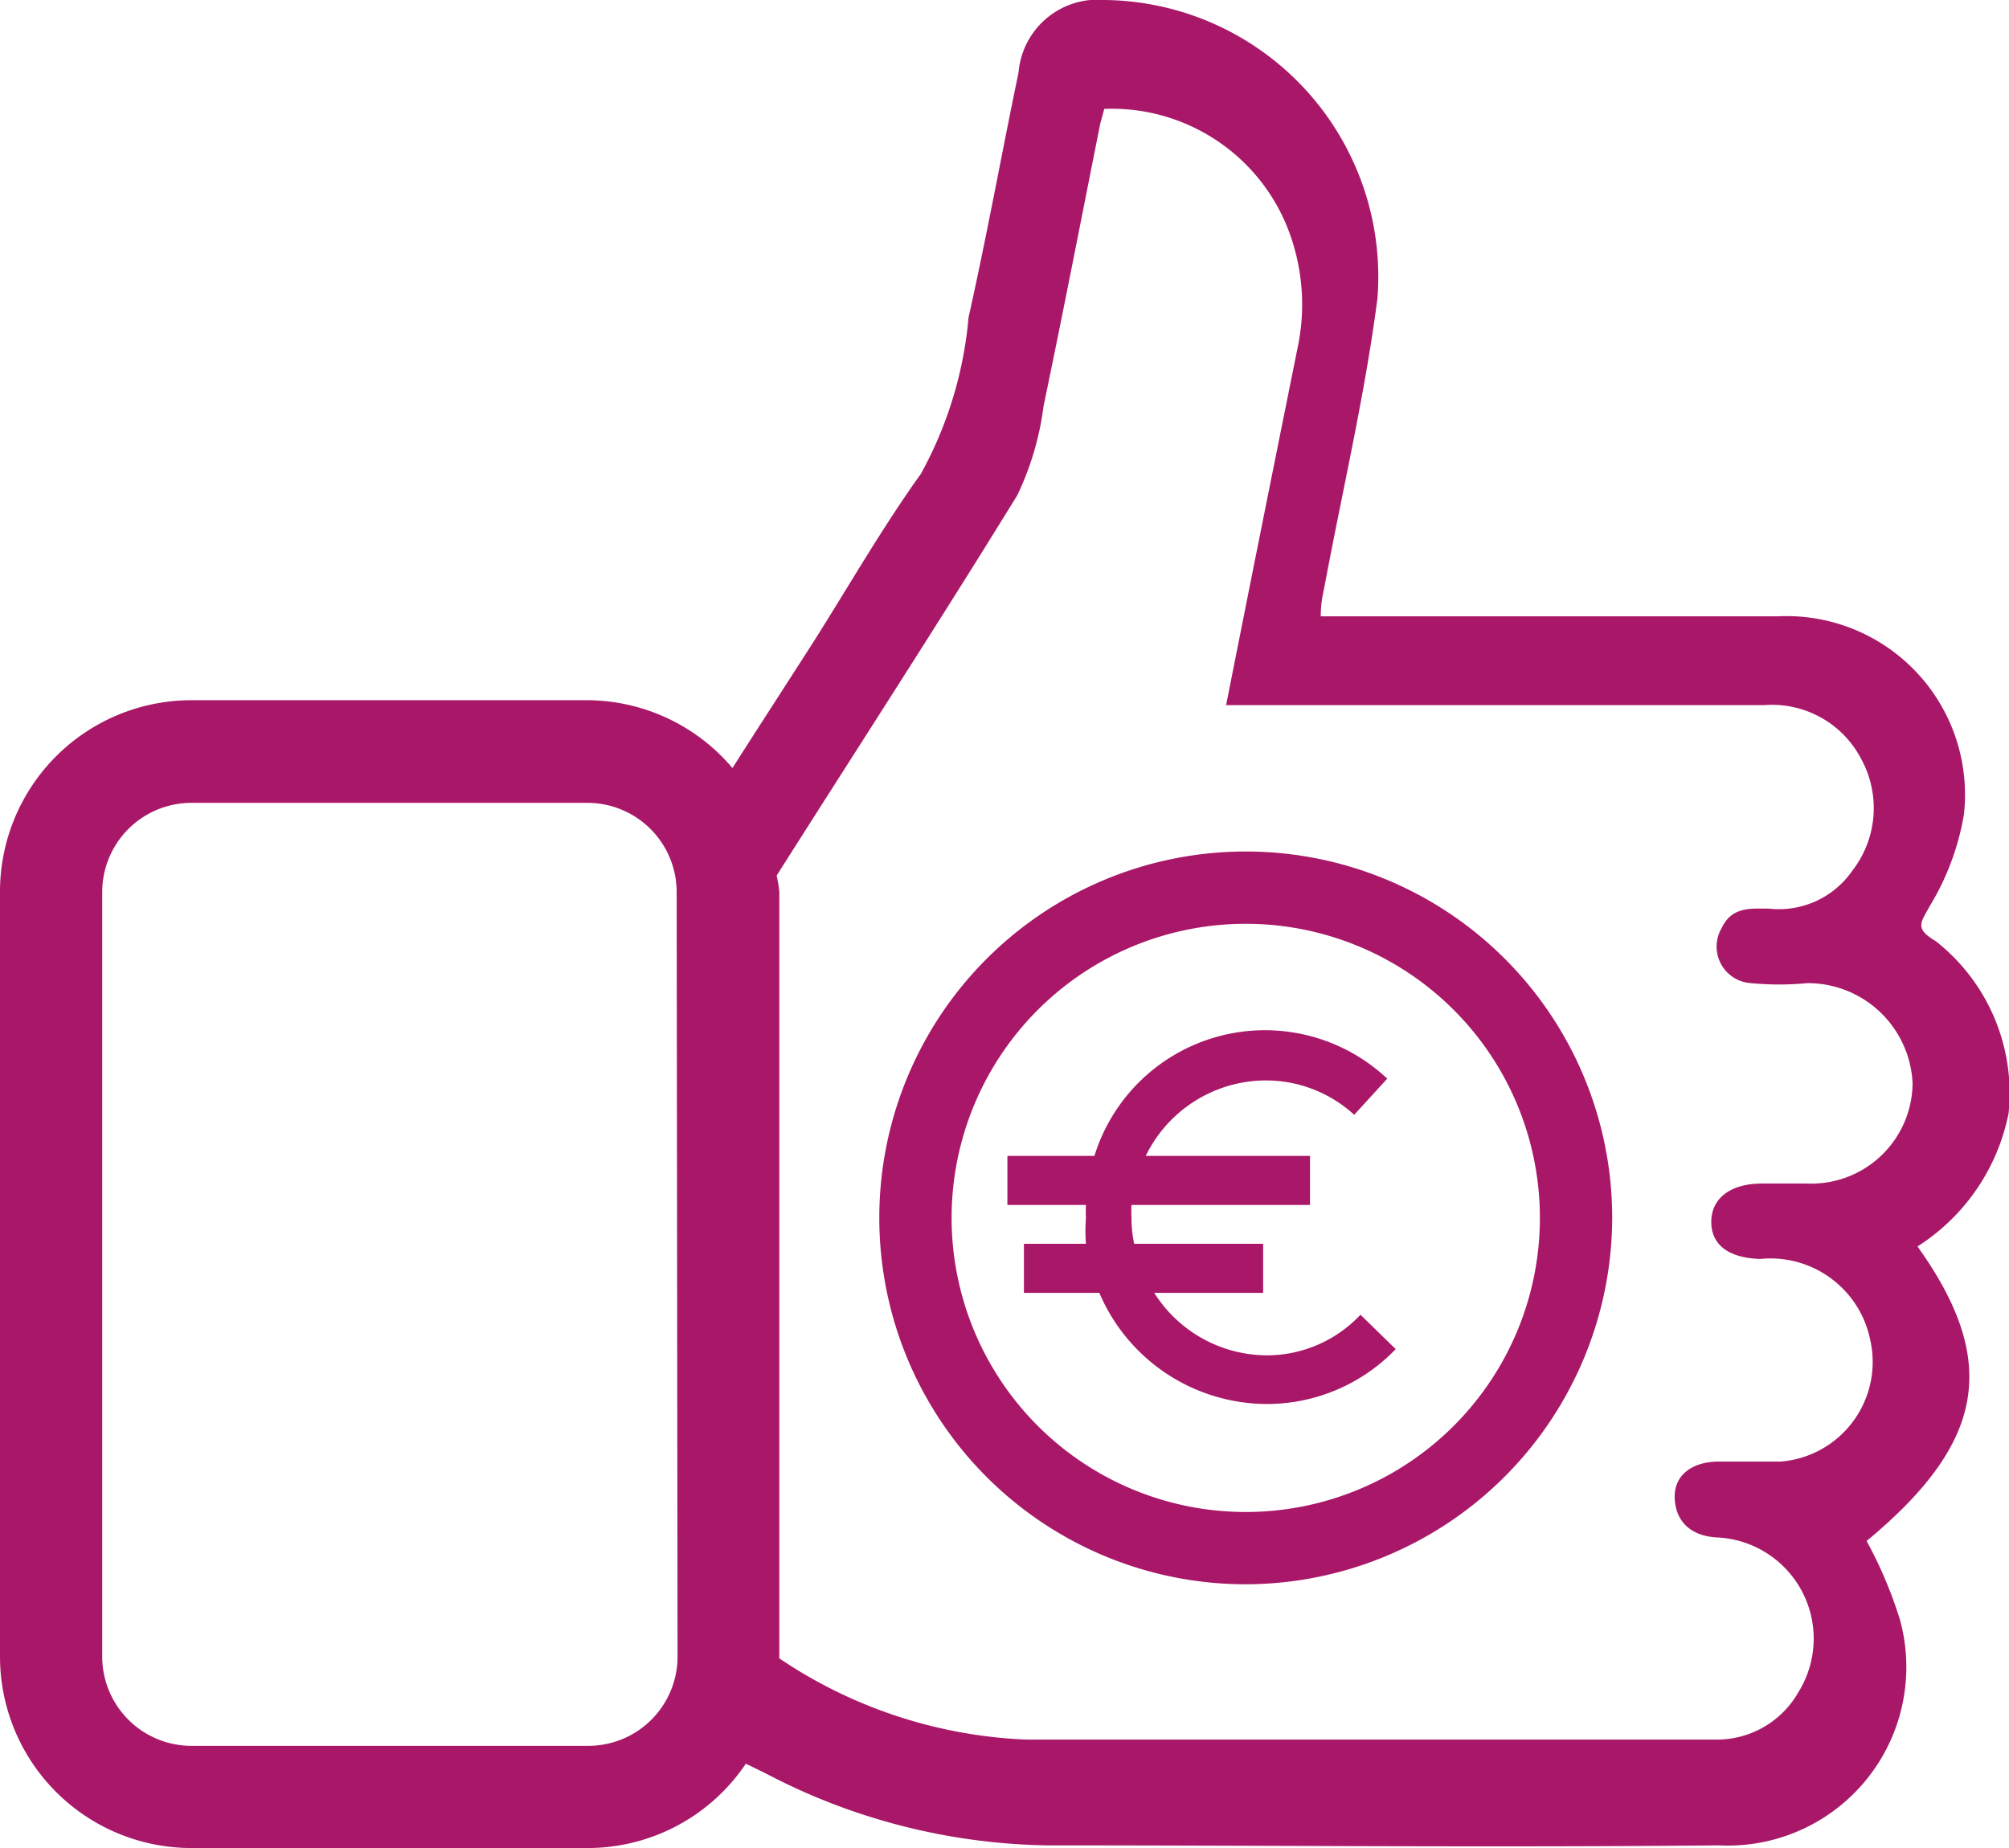 <svg id="Ebene_1" data-name="Ebene 1" xmlns="http://www.w3.org/2000/svg" viewBox="0 0 45.01 41.41"><defs><style>.cls-1{fill:#a91868;}</style></defs><path class="cls-1" d="M27.91,35.88a8.21,8.21,0,1,1,8.21-8.21A8.23,8.23,0,0,1,27.91,35.88Zm0-14.8a6.59,6.59,0,1,0,6.59,6.59A6.59,6.59,0,0,0,27.91,21.08Z" transform="translate(0 -0.38)"/><path class="cls-1" d="M28.37,31.84a4.09,4.09,0,0,1-3.74-2.49H22.94v-1.1h1.39a3.69,3.69,0,0,1,0-.58,2.71,2.71,0,0,1,0-.29H22.57v-1.1h1.95a4,4,0,0,1,6.56-1.73l-.74.81a2.93,2.93,0,0,0-2-.77,3,3,0,0,0-2.67,1.69h3.68v1.1h-4a2.71,2.71,0,0,0,0,.29,2.78,2.78,0,0,0,.06.58H28.3v1.1H25.86a3,3,0,0,0,2.51,1.4,2.88,2.88,0,0,0,2.11-.91l.79.77A4,4,0,0,1,28.37,31.84Z" transform="translate(0 -0.38)"/><path class="cls-1" d="M45,25.33a4.33,4.33,0,0,0-1.63-3.86c-.49-.29-.33-.42-.14-.78A5.79,5.79,0,0,0,44,18.63a4,4,0,0,0-4.17-4.44H29.59c0-.3.05-.5.09-.7.4-2.14.9-4.26,1.18-6.42A6.2,6.2,0,0,0,24.76.38,1.78,1.78,0,0,0,22.82,2c-.38,1.83-.71,3.66-1.12,5.49A8.86,8.86,0,0,1,20.63,11c-.86,1.2-1.6,2.49-2.39,3.74-.64,1-1.29,2-1.83,2.85a4.28,4.28,0,0,0-3.25-1.52H4.29A4.29,4.29,0,0,0,0,20.37V37.5a4.29,4.29,0,0,0,4.29,4.29h8.87a4.27,4.27,0,0,0,3.55-1.89l.45.22a14,14,0,0,0,6.28,1.61c5,0,10,.05,15.07,0a4,4,0,0,0,4.05-5.08,9.67,9.67,0,0,0-.74-1.74c2.63-2.18,3-4,1.14-6.6A4.6,4.6,0,0,0,45,25.33ZM15.18,37.5a2,2,0,0,1-2,2H4.29a2,2,0,0,1-2-2V20.37a2,2,0,0,1,2-2h8.87a2,2,0,0,1,2,2Zm25.3-10.6h-1c-.71,0-1.14.33-1.14.86s.41.81,1.1.83A2.28,2.28,0,0,1,41.9,30.4a2.24,2.24,0,0,1-2,2.73c-.46,0-.92,0-1.38,0-.62,0-1,.31-1,.78s.27.88.94.92a2.27,2.27,0,0,1,1.83,3.47,2.1,2.1,0,0,1-1.84,1.06c-5.15,0-10.3,0-15.45,0a10.65,10.65,0,0,1-5.54-1.82V20.37A2.7,2.7,0,0,0,17.4,20c1.8-2.84,3.63-5.66,5.39-8.52a6.51,6.51,0,0,0,.59-2c.44-2.11.85-4.22,1.27-6.33l.09-.33a4.24,4.24,0,0,1,4.08,2.6,4.67,4.67,0,0,1,.25,2.76c-.53,2.63-1.06,5.27-1.6,8H39.53a2.25,2.25,0,0,1,2.17,1.21,2.29,2.29,0,0,1-.2,2.5,2,2,0,0,1-1.87.85c-.41,0-.83-.05-1.06.44a.82.82,0,0,0,.66,1.23,6.63,6.63,0,0,0,1.26,0,2.35,2.35,0,0,1,2.36,2.25A2.27,2.27,0,0,1,40.48,26.9Z" transform="translate(0 -0.38)"/></svg>